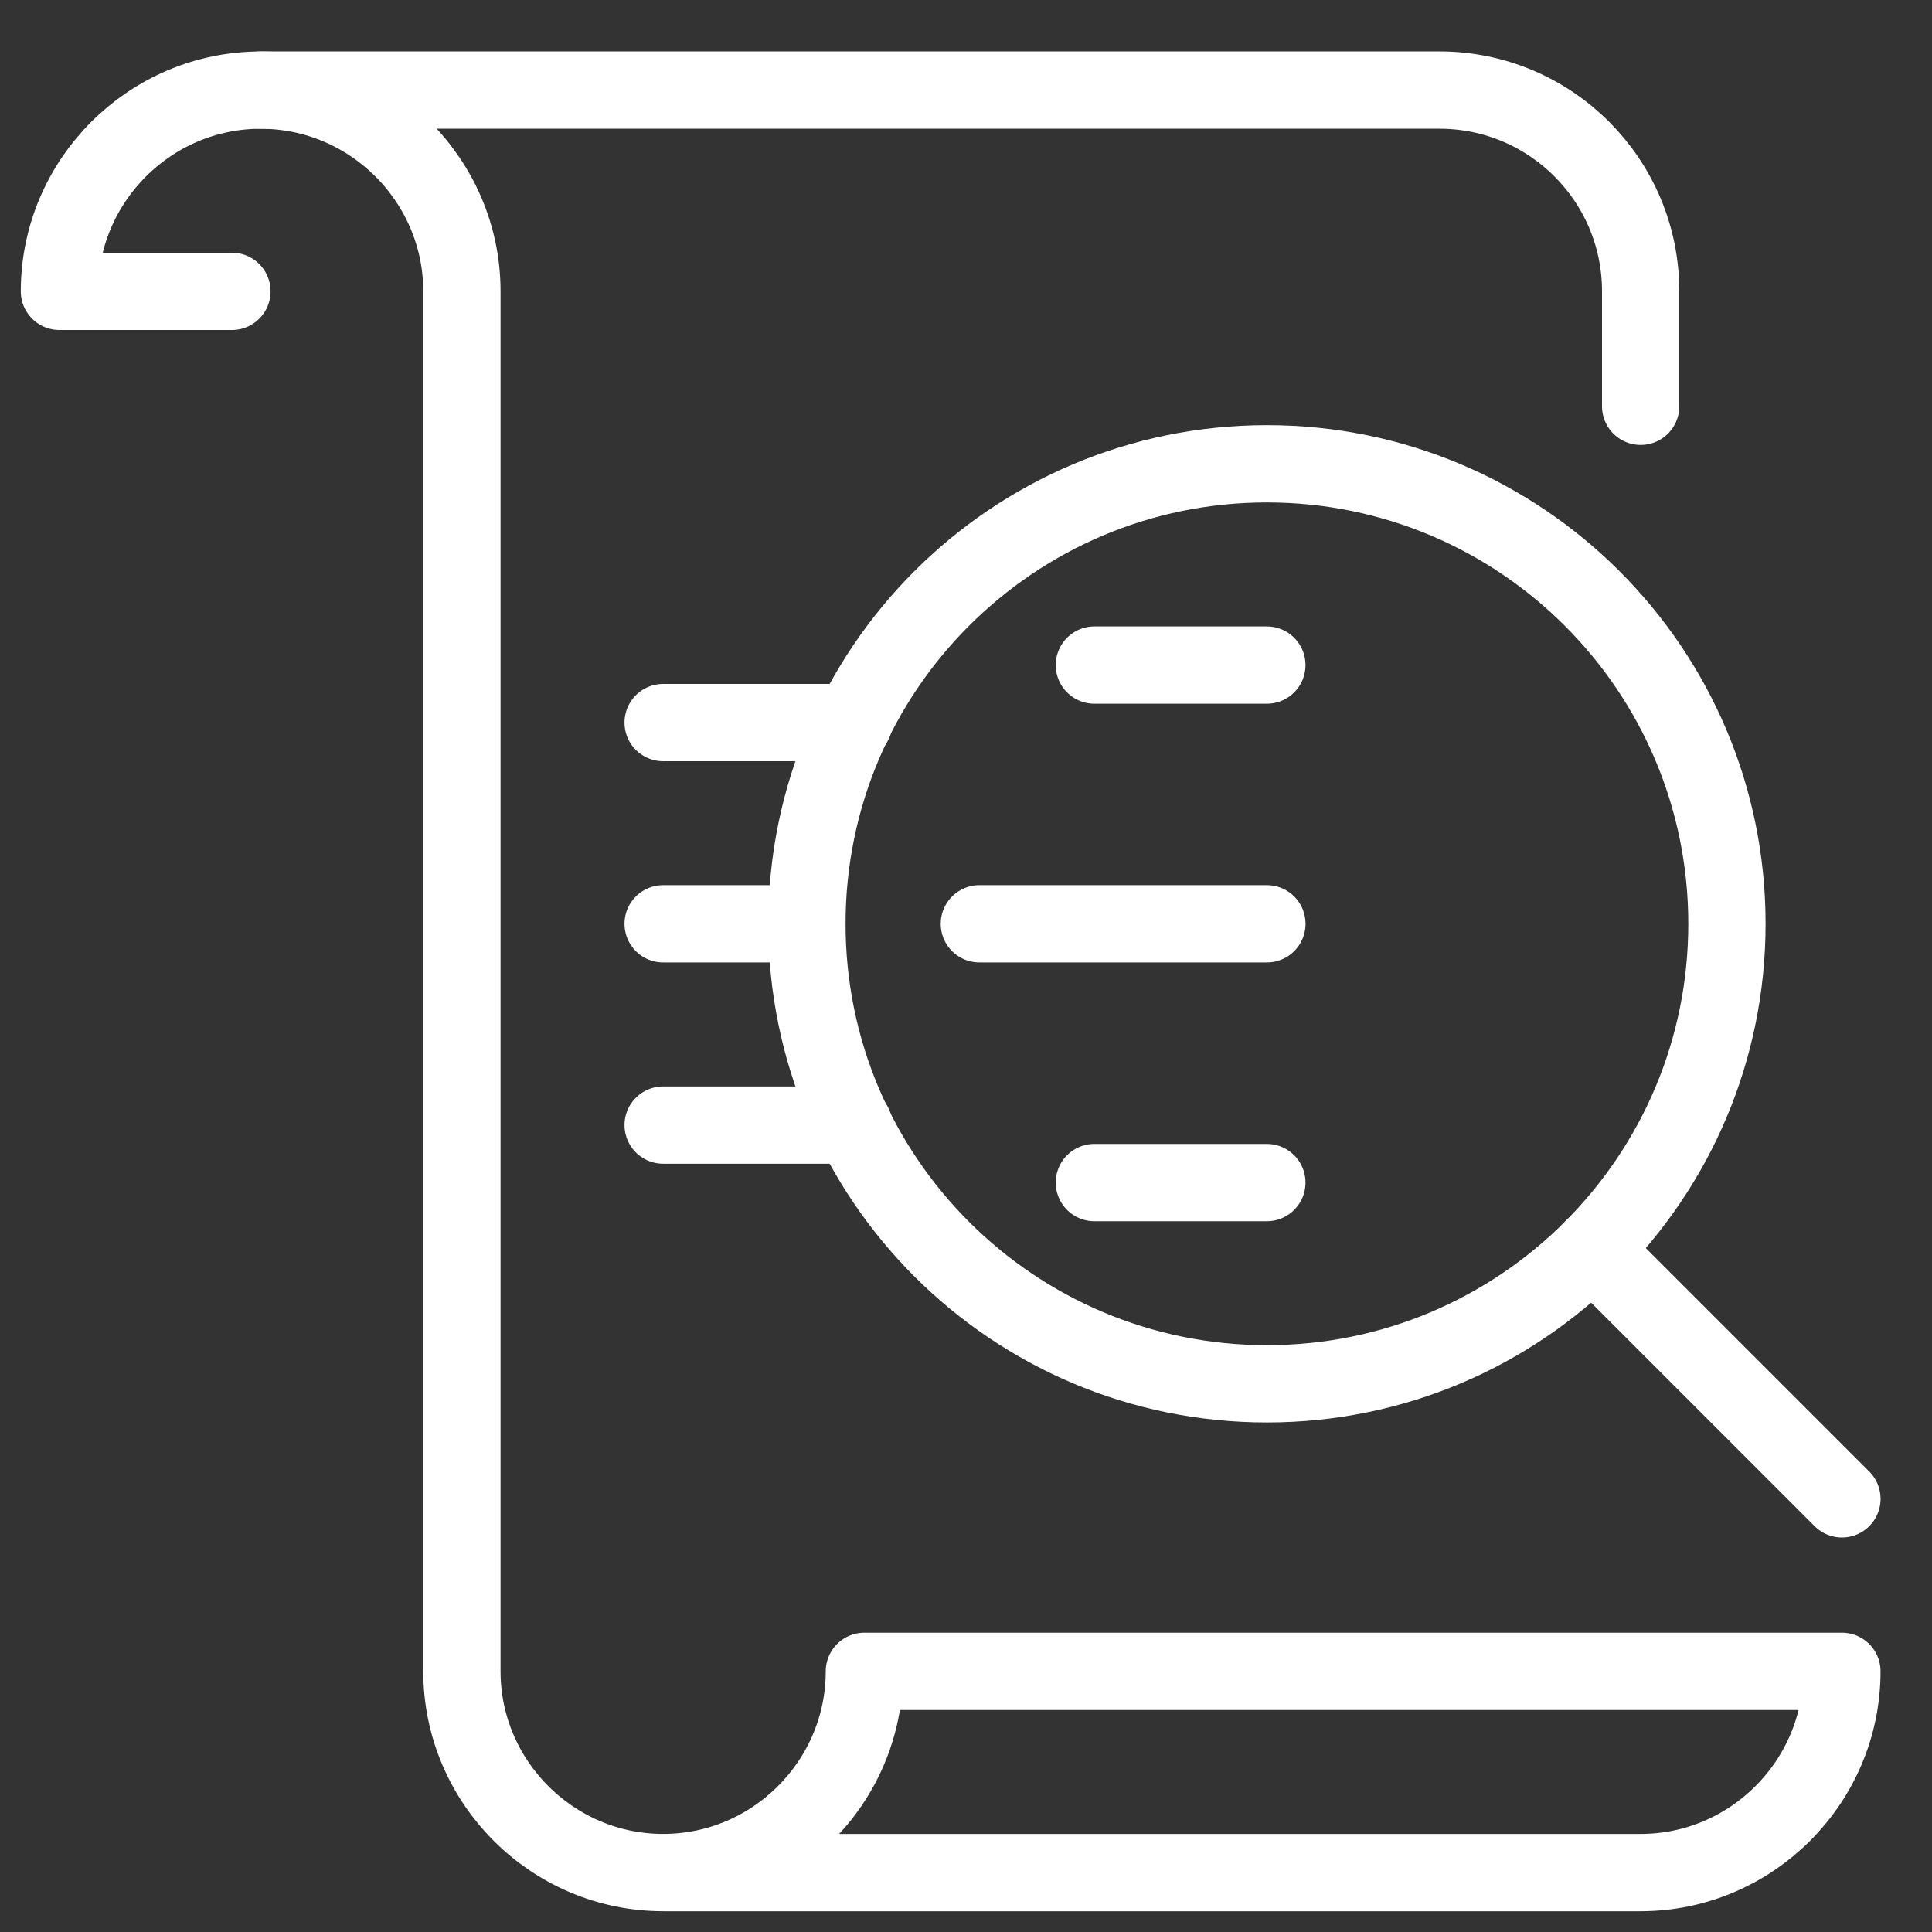 <svg fill="none" height="50" viewBox="0 0 50 50" width="50" xmlns="http://www.w3.org/2000/svg"><rect x="0" y="0" width="50" height="50" fill="#333333" stroke="none"/><g stroke="#fff" stroke-linecap="round" stroke-linejoin="round" stroke-width="2"><path d="m6.746 2.331h30.506c2.876 0 5.208 2.333 5.208 5.208v2.976"/><path d="m17.162 48.462h25.298c2.865 0 5.208-2.344 5.208-5.208h-25.298c0 2.865-2.344 5.208-5.208 5.208zm0 0c-2.865 0-5.208-2.344-5.208-5.208v-35.714c0-2.865-2.344-5.208-5.208-5.208-2.865 0-5.208 2.344-5.208 5.208h4.464"/><path d="m32.788 35.813c6.575 0 11.905-5.33 11.905-11.905 0-6.575-5.33-11.905-11.905-11.905s-11.905 5.33-11.905 11.905c0 6.575 5.33 11.905 11.905 11.905z"/><path d="m47.669 38.79-6.464-6.464"/><path d="m28.322 17.212h4.464"/><path d="m25.346 23.908h7.441"/><path d="m28.322 30.605h4.464"/><path d="m22.095 18.7h-4.933"/><path d="m20.882 23.908h-3.72"/><path d="m17.162 29.117h4.933"/></g></svg>